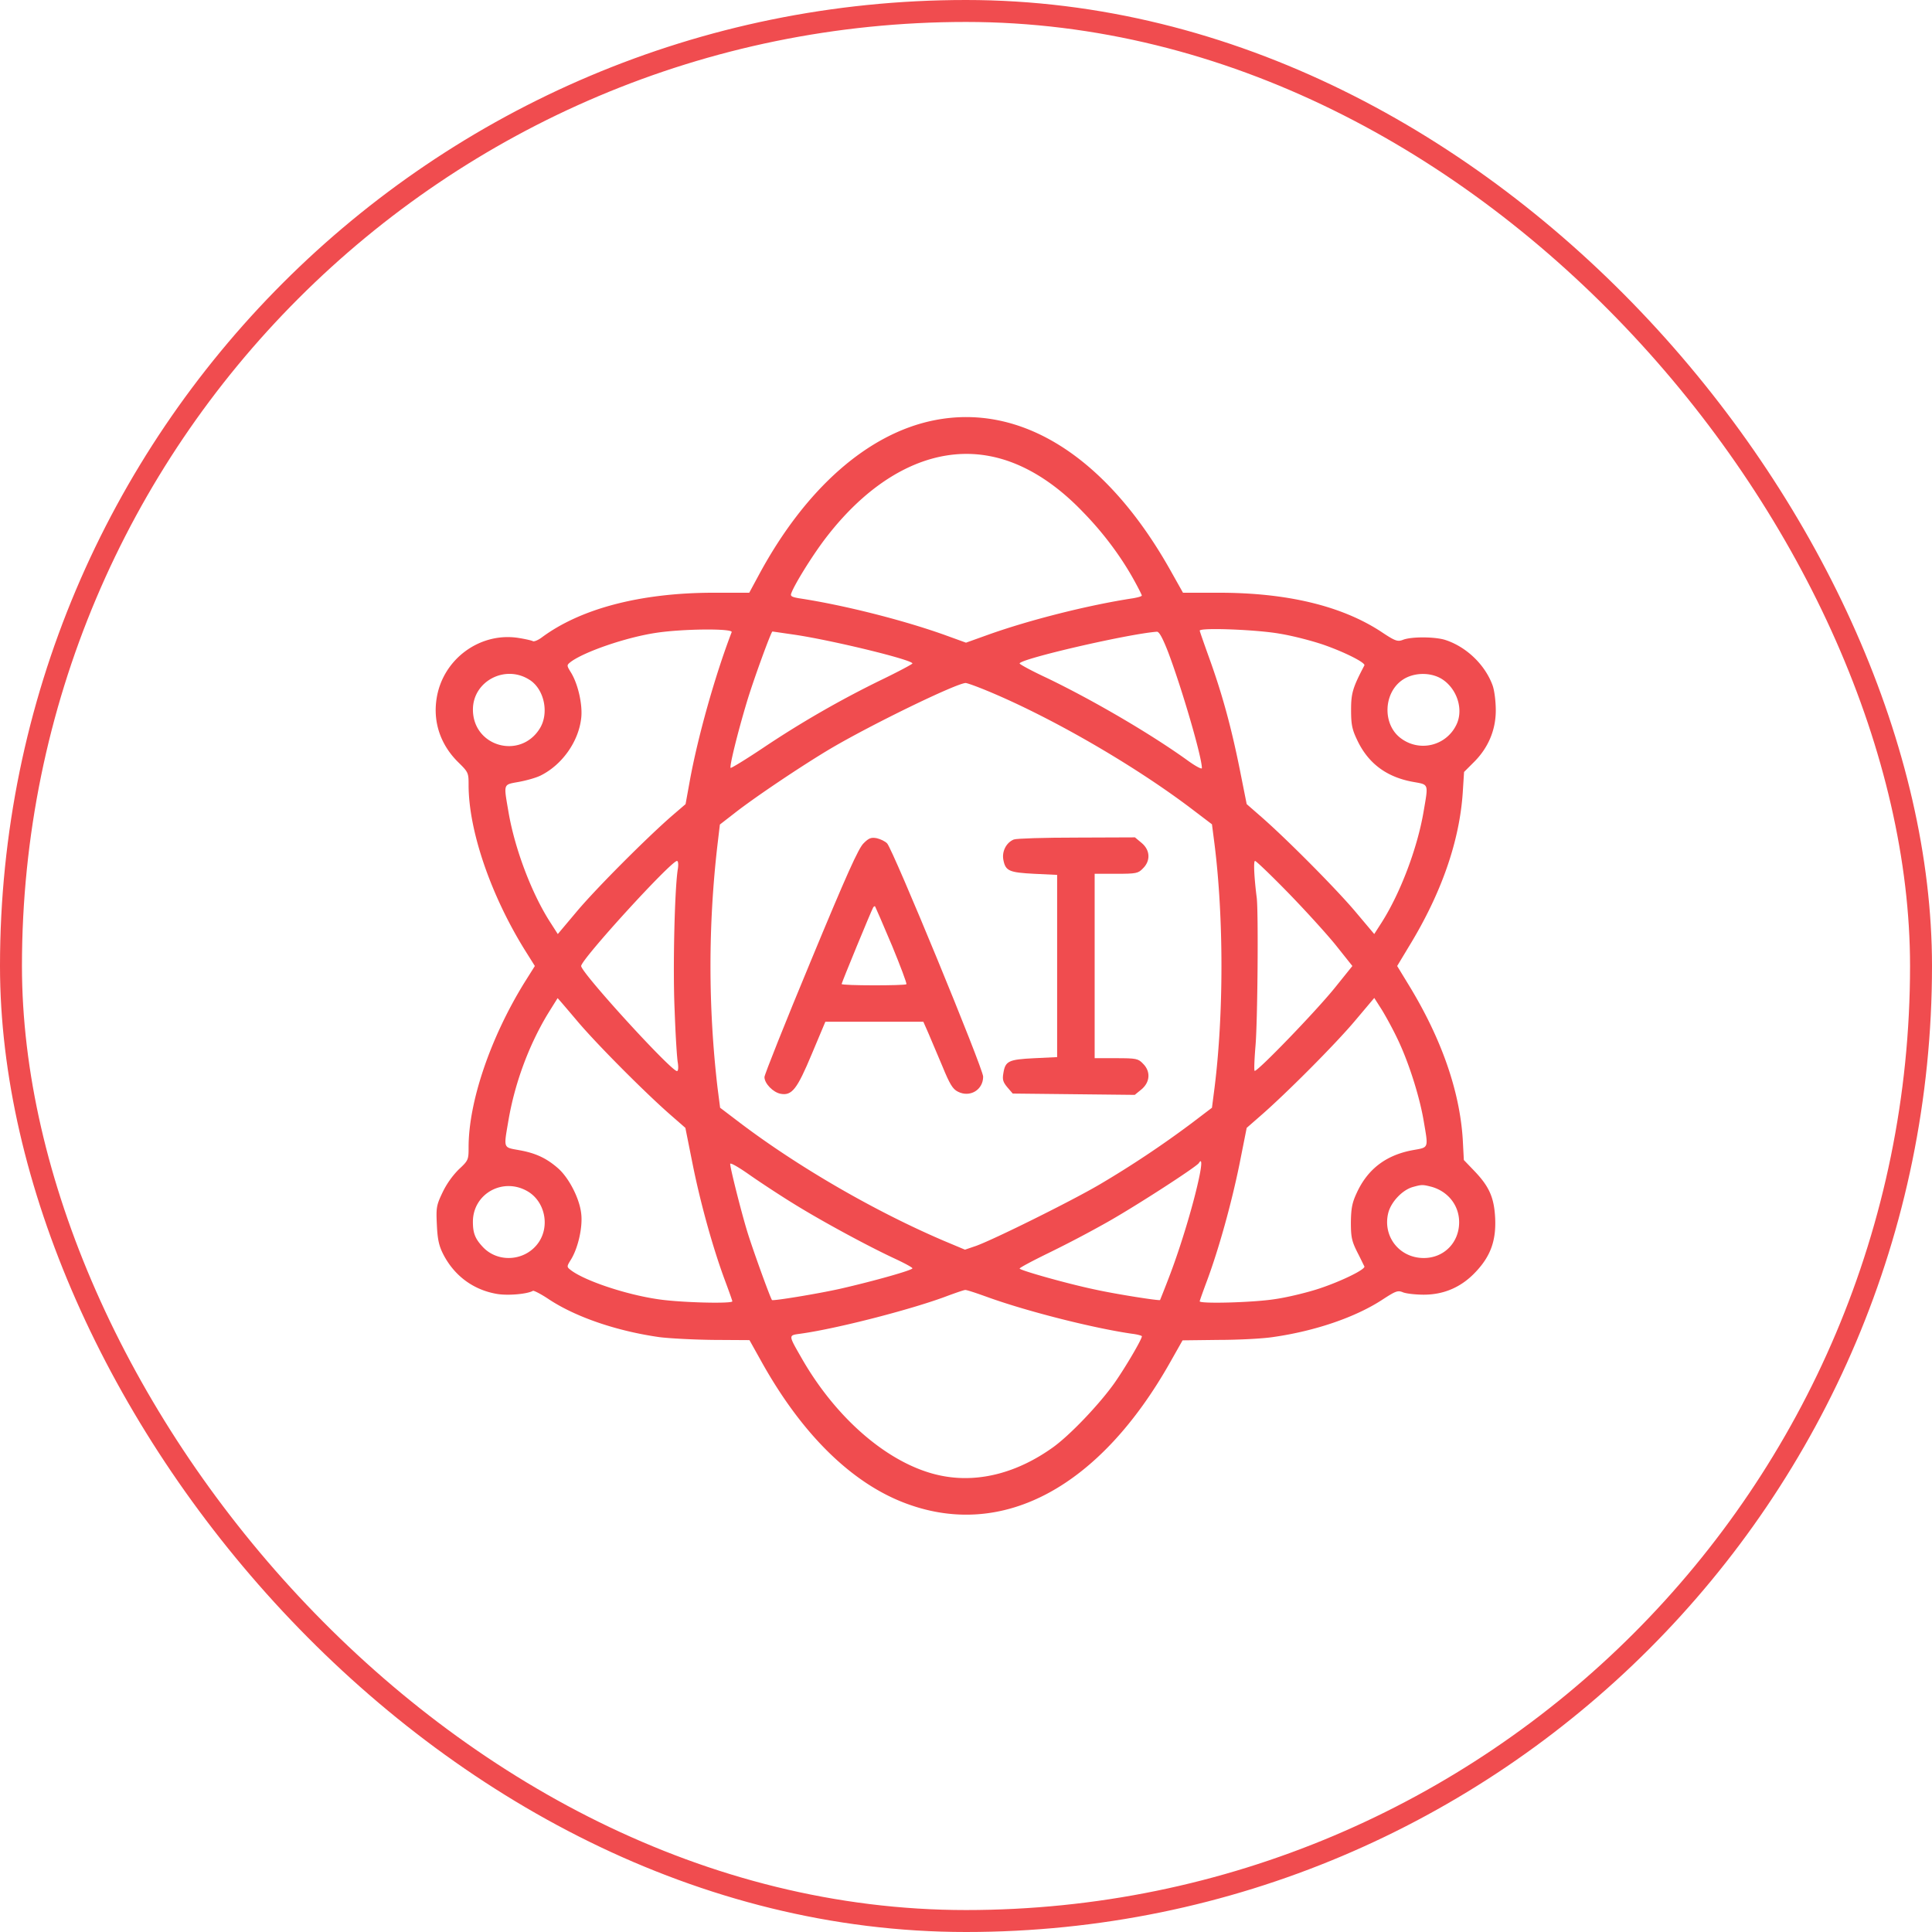 <svg xmlns="http://www.w3.org/2000/svg" width="88" height="88" fill="none" viewBox="0 0 88 88"><rect width="87" height="87" x=".5" y=".5" stroke="#F04C4F" rx="43.5"/><g fill="#F04C4F" clip-path="url(#a)"><path d="M42.536 19.146c-3.008.606-5.84 3.106-7.95 7.002l-.459.85h-1.68c-3.28.01-5.996.723-7.763 2.031-.166.127-.361.205-.41.176-.049-.03-.342-.098-.645-.146-1.758-.284-3.457.957-3.74 2.744-.176 1.084.176 2.119.977 2.91.468.459.478.488.478 1.045 0 2.06.996 4.98 2.54 7.48l.478.762-.479.762c-1.543 2.5-2.539 5.42-2.539 7.49 0 .576-.01.605-.45 1.015a3.9 3.9 0 0 0-.741 1.055c-.274.576-.293.684-.254 1.475.03.664.098.957.293 1.338.508.986 1.386 1.63 2.47 1.806.498.078 1.368 0 1.612-.146.039-.02.37.146.732.39 1.23.811 3.096 1.446 5.03 1.72.458.058 1.562.116 2.47.126l1.631.01.518.928c1.865 3.369 4.17 5.625 6.67 6.533 4.384 1.601 8.779-.772 11.992-6.484l.547-.967 1.63-.02c.909 0 2.012-.058 2.471-.127 1.934-.273 3.79-.908 5.02-1.719.586-.38.683-.42.918-.322.146.059.576.108.947.108.918 0 1.719-.342 2.373-1.045.674-.713.928-1.426.879-2.452-.049-.937-.273-1.435-.957-2.148l-.469-.488-.049-.928c-.136-2.207-.966-4.59-2.441-7.012L63.639 44l.547-.908c1.474-2.412 2.295-4.785 2.441-7.002l.059-.928.44-.44c.663-.654 1.005-1.474 1.005-2.363 0-.4-.058-.898-.146-1.142-.342-.938-1.192-1.758-2.159-2.07-.468-.147-1.552-.157-1.933 0-.234.087-.342.058-.996-.381-1.797-1.172-4.277-1.768-7.383-1.768h-1.63l-.587-1.045c-2.9-5.146-6.787-7.607-10.761-6.807m2.5 1.621c1.464.264 2.93 1.133 4.287 2.55.937.956 1.748 2.05 2.334 3.115.195.351.351.664.351.693 0 .039-.185.088-.41.127-1.992.303-4.678.976-6.592 1.66L44 29.273l-.996-.361c-1.923-.684-4.6-1.357-6.601-1.66-.342-.059-.41-.098-.362-.225.147-.41.918-1.65 1.495-2.422 2.207-2.93 4.902-4.316 7.5-3.838m-11.71 8.028c-.761 1.982-1.552 4.804-1.913 6.807l-.186 1.025-.625.537c-1.133.986-3.408 3.262-4.307 4.326l-.888 1.055-.332-.518c-.85-1.308-1.631-3.369-1.915-5.049-.224-1.318-.253-1.23.489-1.367.361-.068.81-.195 1.006-.302.957-.489 1.69-1.524 1.816-2.579.078-.605-.137-1.562-.459-2.09-.205-.332-.205-.341-.02-.488.606-.459 2.52-1.123 3.897-1.328 1.211-.185 3.506-.205 3.438-.03m24.952.068c.615.098 1.543.342 2.07.528.957.341 1.855.8 1.797.918-.527 1.005-.606 1.26-.606 2.021 0 .635.04.879.254 1.328.498 1.094 1.338 1.729 2.55 1.953.751.137.722.05.497 1.367-.283 1.66-1.055 3.702-1.914 5.05l-.332.517-.889-1.055c-.888-1.045-3.134-3.31-4.306-4.326l-.615-.537-.323-1.621c-.39-1.924-.8-3.418-1.386-5.04-.235-.654-.43-1.21-.43-1.24 0-.146 2.588-.048 3.633.137m-22.08.049c1.757.264 5.361 1.143 5.361 1.309 0 .029-.654.38-1.445.761a45.5 45.5 0 0 0-5.332 3.067c-.801.537-1.475.947-1.504.928-.059-.069.312-1.573.732-2.979.303-1.016 1.113-3.232 1.172-3.232.02 0 .469.068 1.016.146m17.03.85c.616 1.64 1.515 4.716 1.515 5.224 0 .069-.293-.088-.655-.351-1.64-1.182-4.248-2.715-6.396-3.75-.694-.323-1.25-.625-1.25-.664 0-.205 4.941-1.348 6.25-1.446.107-.01.273.303.537.987m-29.1 1.21c.663.43.888 1.514.458 2.208-.888 1.435-3.047.83-3.047-.86 0-1.299 1.485-2.07 2.588-1.347m41.64.02c.644.479.898 1.397.547 2.06a1.677 1.677 0 0 1-2.48.596c-.88-.615-.84-2.1.068-2.695.537-.351 1.357-.342 1.865.04m-20.81.469c2.88 1.191 6.65 3.36 9.306 5.371l.938.713.117.908c.42 3.35.42 7.744 0 11.094l-.117.908-.938.713a46 46 0 0 1-4.18 2.783c-1.279.752-4.843 2.52-5.644 2.803l-.488.166-.977-.41c-3.125-1.338-6.572-3.33-9.238-5.342l-.938-.713-.117-.908a48 48 0 0 1 0-11.094l.107-.898.655-.508c.918-.723 3.086-2.178 4.404-2.96 1.895-1.113 5.693-2.958 6.133-2.978.068 0 .508.157.976.352m-14.083 8.115c-.146.879-.234 4.56-.146 6.445.039 1.124.107 2.198.146 2.393.03.205.02.371-.039.371-.273 0-4.365-4.482-4.365-4.785s4.092-4.785 4.365-4.785c.059 0 .069.166.04.361M58.66 40.65c.78.801 1.757 1.875 2.177 2.393l.762.957-.762.947c-.84 1.055-3.603 3.916-3.691 3.828-.03-.029-.01-.527.039-1.123.098-1.093.137-6.074.059-6.748-.118-.928-.157-1.69-.079-1.69.05 0 .723.645 1.495 1.436m-32.364 5.86c.889 1.054 3.145 3.32 4.307 4.326l.615.537.332 1.66c.361 1.797.928 3.828 1.465 5.274.186.498.342.937.342.966 0 .118-2.403.059-3.399-.097-1.464-.215-3.33-.84-3.964-1.328-.186-.147-.186-.157.02-.489.321-.527.536-1.484.458-2.09-.078-.683-.547-1.591-1.025-2.03-.528-.47-1.026-.714-1.797-.85-.742-.137-.713-.05-.489-1.368.284-1.66.909-3.369 1.768-4.804.254-.41.469-.752.469-.752.01 0 .41.468.898 1.045m37.334.761c.508 1.036 1.016 2.618 1.211 3.75.225 1.319.254 1.23-.498 1.368-1.21.224-2.05.859-2.549 1.953-.205.44-.254.693-.263 1.328 0 .674.039.86.293 1.367.166.322.302.615.322.645.058.136-1.045.673-2.041 1.005-.557.186-1.484.41-2.05.489-1.007.156-3.41.215-3.41.097 0-.029.157-.468.343-.966.527-1.426 1.093-3.448 1.465-5.264l.332-1.67.615-.537c1.172-1.016 3.418-3.272 4.306-4.326l.89-1.055.331.518c.176.283.498.869.703 1.298m-27.588 7.49c1.309.821 3.497 2.003 4.717 2.569.44.205.801.4.801.44 0 .087-1.777.585-3.271.927-1.045.235-3.086.567-3.125.518-.079-.088-.948-2.5-1.153-3.203-.273-.909-.752-2.813-.752-2.998 0-.069.361.136.81.449.44.312 1.329.898 1.973 1.299m18.555-1.025c-.264 1.211-.81 3.008-1.289 4.278a54 54 0 0 1-.469 1.2c-.039.04-1.982-.263-2.959-.478-1.26-.263-3.437-.879-3.437-.957 0-.039.605-.361 1.347-.722a53 53 0 0 0 2.657-1.397c1.347-.762 4.043-2.51 4.16-2.685.146-.245.146.058-.01.761m-30.547.537c.762.46.996 1.543.498 2.295-.586.88-1.875.987-2.578.205-.332-.361-.43-.615-.43-1.123 0-1.289 1.387-2.05 2.51-1.377m41.162-.215c.752.215 1.25.85 1.25 1.612 0 .928-.693 1.63-1.611 1.63-1.123 0-1.895-1.005-1.611-2.08.136-.488.634-1.015 1.103-1.152.42-.117.45-.117.87-.01m-20.322 4.99c1.807.665 4.902 1.446 6.66 1.7.254.03.46.088.46.117 0 .137-.743 1.406-1.25 2.13-.694.976-2.032 2.382-2.813 2.938-1.602 1.143-3.34 1.602-4.98 1.3-2.325-.42-4.825-2.51-6.466-5.391-.605-1.055-.595-1.016-.048-1.094 1.699-.234 5.205-1.143 6.767-1.748.352-.127.684-.244.742-.244.05-.01.47.127.928.293"/><path d="M39.342 38.404c-.235.215-.782 1.436-2.412 5.371-1.162 2.794-2.11 5.176-2.11 5.284 0 .293.39.693.733.761.517.098.752-.205 1.425-1.816l.616-1.465h4.463l.224.508c.117.283.41.967.645 1.523.332.811.468 1.036.703 1.153.547.283 1.152-.078 1.152-.684 0-.37-4.111-10.351-4.375-10.625-.097-.098-.303-.195-.468-.234-.254-.049-.362-.01-.596.224m1.28 4.649c.39.947.693 1.748.663 1.777-.068.069-2.95.069-2.95-.01 0-.058 1.358-3.359 1.437-3.486.029-.049.068-.068.087-.049.02.03.362.82.762 1.768M46.178 38.238c-.341.137-.547.537-.478.918.097.518.263.586 1.416.645l1.035.049v8.3l-1.045.05c-1.172.058-1.318.126-1.406.693-.05.283-.01.4.185.634l.244.283 2.784.03 2.773.03.313-.255c.39-.332.42-.82.058-1.172-.215-.224-.303-.244-1.22-.244h-.977V39.8h.977c.917 0 1.005-.019 1.22-.243.361-.352.332-.84-.058-1.163l-.303-.253-2.647.01c-1.465 0-2.754.038-2.87.087"/></g><defs><clipPath id="a"><path fill="#fff" d="M19 19h50v50H19z"/></clipPath></defs></svg>